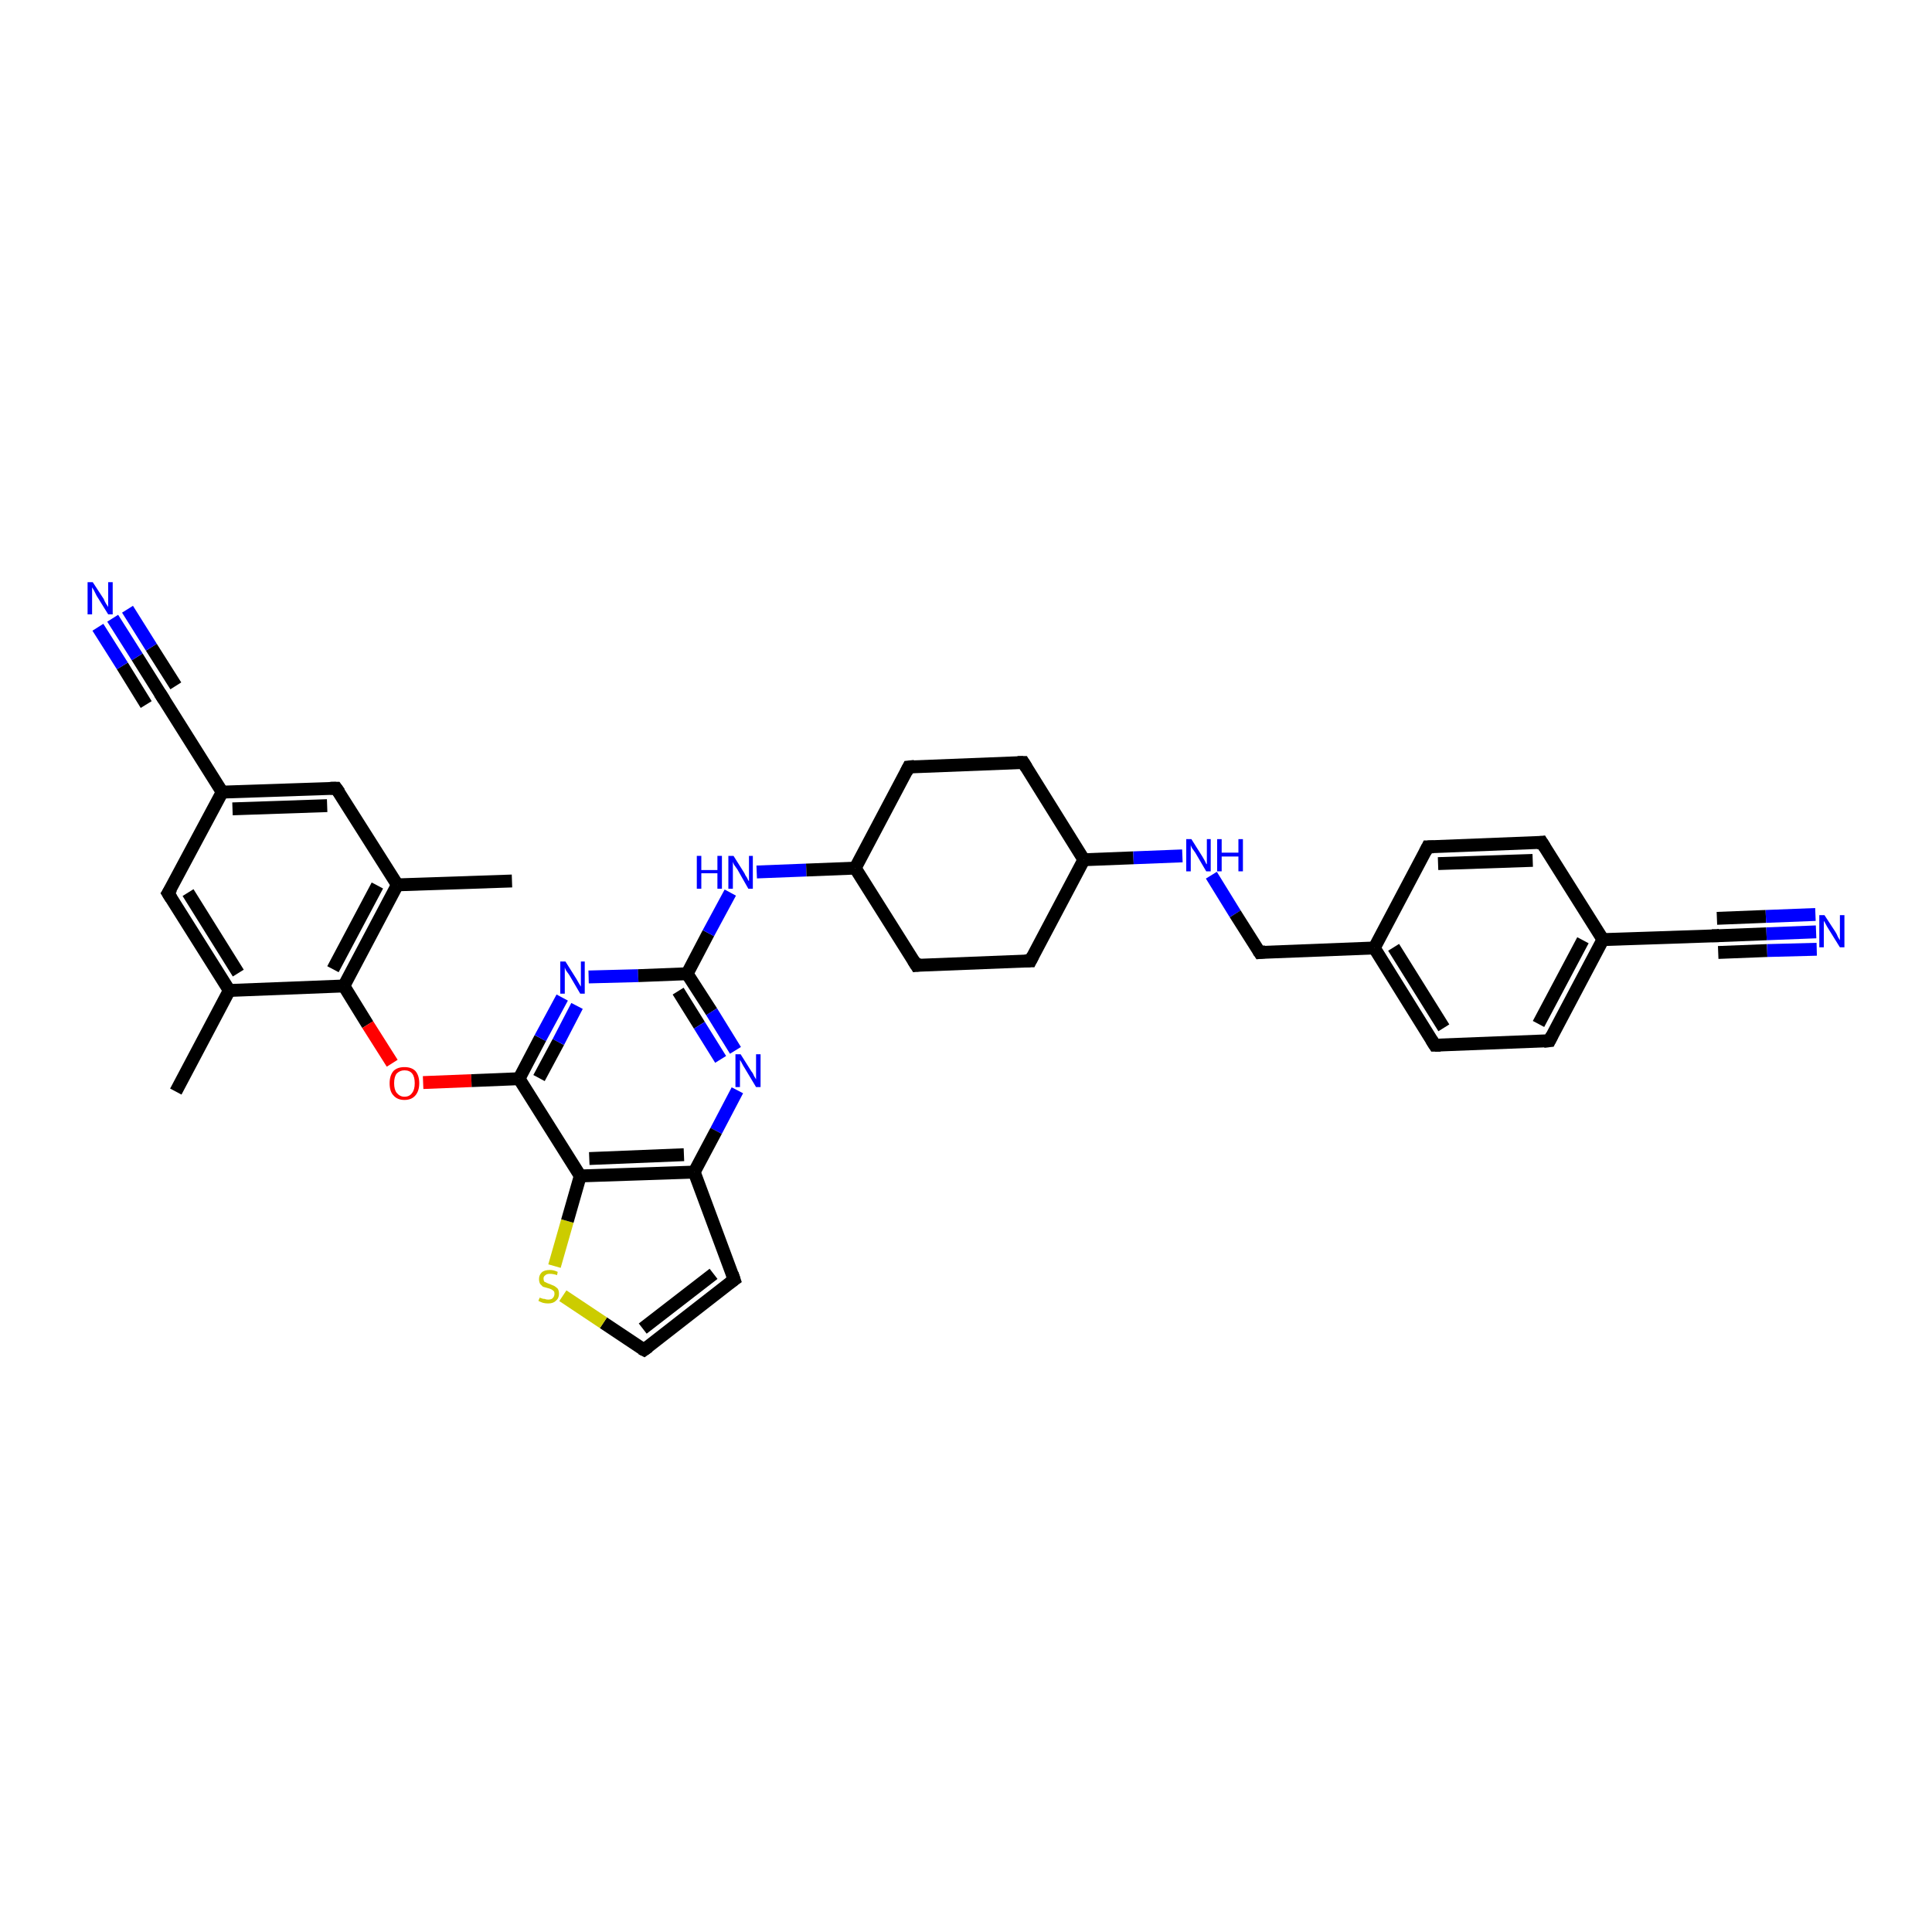 <?xml version='1.0' encoding='iso-8859-1'?>
<svg version='1.1' baseProfile='full'
              xmlns='http://www.w3.org/2000/svg'
                      xmlns:rdkit='http://www.rdkit.org/xml'
                      xmlns:xlink='http://www.w3.org/1999/xlink'
                  xml:space='preserve'
width='300px' height='300px' viewBox='0 0 300 300'>
<!-- END OF HEADER -->
<rect style='opacity:1.0;fill:#FFFFFF;stroke:none' width='300.0' height='300.0' x='0.0' y='0.0'> </rect>
<path class='bond-0 atom-0 atom-1' d='M 27.3,169.5 L 35.6,153.8' style='fill:none;fill-rule:evenodd;stroke:#000000;stroke-width:2.0px;stroke-linecap:butt;stroke-linejoin:miter;stroke-opacity:1' />
<path class='bond-1 atom-1 atom-2' d='M 35.6,153.8 L 26.1,138.7' style='fill:none;fill-rule:evenodd;stroke:#000000;stroke-width:2.0px;stroke-linecap:butt;stroke-linejoin:miter;stroke-opacity:1' />
<path class='bond-1 atom-1 atom-2' d='M 37.0,151.1 L 29.2,138.6' style='fill:none;fill-rule:evenodd;stroke:#000000;stroke-width:2.0px;stroke-linecap:butt;stroke-linejoin:miter;stroke-opacity:1' />
<path class='bond-2 atom-2 atom-3' d='M 26.1,138.7 L 34.5,123.0' style='fill:none;fill-rule:evenodd;stroke:#000000;stroke-width:2.0px;stroke-linecap:butt;stroke-linejoin:miter;stroke-opacity:1' />
<path class='bond-3 atom-3 atom-4' d='M 34.5,123.0 L 25.0,107.9' style='fill:none;fill-rule:evenodd;stroke:#000000;stroke-width:2.0px;stroke-linecap:butt;stroke-linejoin:miter;stroke-opacity:1' />
<path class='bond-4 atom-4 atom-5' d='M 25.0,107.9 L 21.3,102.0' style='fill:none;fill-rule:evenodd;stroke:#000000;stroke-width:2.0px;stroke-linecap:butt;stroke-linejoin:miter;stroke-opacity:1' />
<path class='bond-4 atom-4 atom-5' d='M 21.3,102.0 L 17.5,96.0' style='fill:none;fill-rule:evenodd;stroke:#0000FF;stroke-width:2.0px;stroke-linecap:butt;stroke-linejoin:miter;stroke-opacity:1' />
<path class='bond-4 atom-4 atom-5' d='M 22.7,109.4 L 19.0,103.4' style='fill:none;fill-rule:evenodd;stroke:#000000;stroke-width:2.0px;stroke-linecap:butt;stroke-linejoin:miter;stroke-opacity:1' />
<path class='bond-4 atom-4 atom-5' d='M 19.0,103.4 L 15.2,97.4' style='fill:none;fill-rule:evenodd;stroke:#0000FF;stroke-width:2.0px;stroke-linecap:butt;stroke-linejoin:miter;stroke-opacity:1' />
<path class='bond-4 atom-4 atom-5' d='M 27.3,106.5 L 23.5,100.5' style='fill:none;fill-rule:evenodd;stroke:#000000;stroke-width:2.0px;stroke-linecap:butt;stroke-linejoin:miter;stroke-opacity:1' />
<path class='bond-4 atom-4 atom-5' d='M 23.5,100.5 L 19.8,94.6' style='fill:none;fill-rule:evenodd;stroke:#0000FF;stroke-width:2.0px;stroke-linecap:butt;stroke-linejoin:miter;stroke-opacity:1' />
<path class='bond-5 atom-3 atom-6' d='M 34.5,123.0 L 52.2,122.4' style='fill:none;fill-rule:evenodd;stroke:#000000;stroke-width:2.0px;stroke-linecap:butt;stroke-linejoin:miter;stroke-opacity:1' />
<path class='bond-5 atom-3 atom-6' d='M 36.1,125.6 L 50.8,125.1' style='fill:none;fill-rule:evenodd;stroke:#000000;stroke-width:2.0px;stroke-linecap:butt;stroke-linejoin:miter;stroke-opacity:1' />
<path class='bond-6 atom-6 atom-7' d='M 52.2,122.4 L 61.7,137.4' style='fill:none;fill-rule:evenodd;stroke:#000000;stroke-width:2.0px;stroke-linecap:butt;stroke-linejoin:miter;stroke-opacity:1' />
<path class='bond-7 atom-7 atom-8' d='M 61.7,137.4 L 79.5,136.8' style='fill:none;fill-rule:evenodd;stroke:#000000;stroke-width:2.0px;stroke-linecap:butt;stroke-linejoin:miter;stroke-opacity:1' />
<path class='bond-8 atom-7 atom-9' d='M 61.7,137.4 L 53.4,153.1' style='fill:none;fill-rule:evenodd;stroke:#000000;stroke-width:2.0px;stroke-linecap:butt;stroke-linejoin:miter;stroke-opacity:1' />
<path class='bond-8 atom-7 atom-9' d='M 58.6,137.5 L 51.7,150.5' style='fill:none;fill-rule:evenodd;stroke:#000000;stroke-width:2.0px;stroke-linecap:butt;stroke-linejoin:miter;stroke-opacity:1' />
<path class='bond-9 atom-9 atom-10' d='M 53.4,153.1 L 57.1,159.1' style='fill:none;fill-rule:evenodd;stroke:#000000;stroke-width:2.0px;stroke-linecap:butt;stroke-linejoin:miter;stroke-opacity:1' />
<path class='bond-9 atom-9 atom-10' d='M 57.1,159.1 L 60.9,165.1' style='fill:none;fill-rule:evenodd;stroke:#FF0000;stroke-width:2.0px;stroke-linecap:butt;stroke-linejoin:miter;stroke-opacity:1' />
<path class='bond-10 atom-10 atom-11' d='M 65.7,168.1 L 73.2,167.8' style='fill:none;fill-rule:evenodd;stroke:#FF0000;stroke-width:2.0px;stroke-linecap:butt;stroke-linejoin:miter;stroke-opacity:1' />
<path class='bond-10 atom-10 atom-11' d='M 73.2,167.8 L 80.6,167.5' style='fill:none;fill-rule:evenodd;stroke:#000000;stroke-width:2.0px;stroke-linecap:butt;stroke-linejoin:miter;stroke-opacity:1' />
<path class='bond-11 atom-11 atom-12' d='M 80.6,167.5 L 83.9,161.2' style='fill:none;fill-rule:evenodd;stroke:#000000;stroke-width:2.0px;stroke-linecap:butt;stroke-linejoin:miter;stroke-opacity:1' />
<path class='bond-11 atom-11 atom-12' d='M 83.9,161.2 L 87.3,154.9' style='fill:none;fill-rule:evenodd;stroke:#0000FF;stroke-width:2.0px;stroke-linecap:butt;stroke-linejoin:miter;stroke-opacity:1' />
<path class='bond-11 atom-11 atom-12' d='M 83.7,167.4 L 86.7,161.8' style='fill:none;fill-rule:evenodd;stroke:#000000;stroke-width:2.0px;stroke-linecap:butt;stroke-linejoin:miter;stroke-opacity:1' />
<path class='bond-11 atom-11 atom-12' d='M 86.7,161.8 L 89.6,156.2' style='fill:none;fill-rule:evenodd;stroke:#0000FF;stroke-width:2.0px;stroke-linecap:butt;stroke-linejoin:miter;stroke-opacity:1' />
<path class='bond-12 atom-12 atom-13' d='M 91.4,151.7 L 99.1,151.5' style='fill:none;fill-rule:evenodd;stroke:#0000FF;stroke-width:2.0px;stroke-linecap:butt;stroke-linejoin:miter;stroke-opacity:1' />
<path class='bond-12 atom-12 atom-13' d='M 99.1,151.5 L 106.7,151.2' style='fill:none;fill-rule:evenodd;stroke:#000000;stroke-width:2.0px;stroke-linecap:butt;stroke-linejoin:miter;stroke-opacity:1' />
<path class='bond-13 atom-13 atom-14' d='M 106.7,151.2 L 110.0,144.9' style='fill:none;fill-rule:evenodd;stroke:#000000;stroke-width:2.0px;stroke-linecap:butt;stroke-linejoin:miter;stroke-opacity:1' />
<path class='bond-13 atom-13 atom-14' d='M 110.0,144.9 L 113.4,138.6' style='fill:none;fill-rule:evenodd;stroke:#0000FF;stroke-width:2.0px;stroke-linecap:butt;stroke-linejoin:miter;stroke-opacity:1' />
<path class='bond-14 atom-14 atom-15' d='M 117.5,135.4 L 125.2,135.1' style='fill:none;fill-rule:evenodd;stroke:#0000FF;stroke-width:2.0px;stroke-linecap:butt;stroke-linejoin:miter;stroke-opacity:1' />
<path class='bond-14 atom-14 atom-15' d='M 125.2,135.1 L 132.8,134.8' style='fill:none;fill-rule:evenodd;stroke:#000000;stroke-width:2.0px;stroke-linecap:butt;stroke-linejoin:miter;stroke-opacity:1' />
<path class='bond-15 atom-15 atom-16' d='M 132.8,134.8 L 142.3,149.9' style='fill:none;fill-rule:evenodd;stroke:#000000;stroke-width:2.0px;stroke-linecap:butt;stroke-linejoin:miter;stroke-opacity:1' />
<path class='bond-16 atom-16 atom-17' d='M 142.3,149.9 L 160.0,149.2' style='fill:none;fill-rule:evenodd;stroke:#000000;stroke-width:2.0px;stroke-linecap:butt;stroke-linejoin:miter;stroke-opacity:1' />
<path class='bond-17 atom-17 atom-18' d='M 160.0,149.2 L 168.3,133.5' style='fill:none;fill-rule:evenodd;stroke:#000000;stroke-width:2.0px;stroke-linecap:butt;stroke-linejoin:miter;stroke-opacity:1' />
<path class='bond-18 atom-18 atom-19' d='M 168.3,133.5 L 176.0,133.2' style='fill:none;fill-rule:evenodd;stroke:#000000;stroke-width:2.0px;stroke-linecap:butt;stroke-linejoin:miter;stroke-opacity:1' />
<path class='bond-18 atom-18 atom-19' d='M 176.0,133.2 L 183.6,132.9' style='fill:none;fill-rule:evenodd;stroke:#0000FF;stroke-width:2.0px;stroke-linecap:butt;stroke-linejoin:miter;stroke-opacity:1' />
<path class='bond-19 atom-19 atom-20' d='M 188.1,135.9 L 191.8,141.9' style='fill:none;fill-rule:evenodd;stroke:#0000FF;stroke-width:2.0px;stroke-linecap:butt;stroke-linejoin:miter;stroke-opacity:1' />
<path class='bond-19 atom-19 atom-20' d='M 191.8,141.9 L 195.6,147.9' style='fill:none;fill-rule:evenodd;stroke:#000000;stroke-width:2.0px;stroke-linecap:butt;stroke-linejoin:miter;stroke-opacity:1' />
<path class='bond-20 atom-20 atom-21' d='M 195.6,147.9 L 213.4,147.2' style='fill:none;fill-rule:evenodd;stroke:#000000;stroke-width:2.0px;stroke-linecap:butt;stroke-linejoin:miter;stroke-opacity:1' />
<path class='bond-21 atom-21 atom-22' d='M 213.4,147.2 L 222.8,162.3' style='fill:none;fill-rule:evenodd;stroke:#000000;stroke-width:2.0px;stroke-linecap:butt;stroke-linejoin:miter;stroke-opacity:1' />
<path class='bond-21 atom-21 atom-22' d='M 216.4,147.1 L 224.2,159.6' style='fill:none;fill-rule:evenodd;stroke:#000000;stroke-width:2.0px;stroke-linecap:butt;stroke-linejoin:miter;stroke-opacity:1' />
<path class='bond-22 atom-22 atom-23' d='M 222.8,162.3 L 240.6,161.6' style='fill:none;fill-rule:evenodd;stroke:#000000;stroke-width:2.0px;stroke-linecap:butt;stroke-linejoin:miter;stroke-opacity:1' />
<path class='bond-23 atom-23 atom-24' d='M 240.6,161.6 L 248.9,145.9' style='fill:none;fill-rule:evenodd;stroke:#000000;stroke-width:2.0px;stroke-linecap:butt;stroke-linejoin:miter;stroke-opacity:1' />
<path class='bond-23 atom-23 atom-24' d='M 238.9,159.0 L 245.8,146.0' style='fill:none;fill-rule:evenodd;stroke:#000000;stroke-width:2.0px;stroke-linecap:butt;stroke-linejoin:miter;stroke-opacity:1' />
<path class='bond-24 atom-24 atom-25' d='M 248.9,145.9 L 266.7,145.3' style='fill:none;fill-rule:evenodd;stroke:#000000;stroke-width:2.0px;stroke-linecap:butt;stroke-linejoin:miter;stroke-opacity:1' />
<path class='bond-25 atom-25 atom-26' d='M 266.7,145.3 L 274.3,145.0' style='fill:none;fill-rule:evenodd;stroke:#000000;stroke-width:2.0px;stroke-linecap:butt;stroke-linejoin:miter;stroke-opacity:1' />
<path class='bond-25 atom-25 atom-26' d='M 274.3,145.0 L 282.0,144.7' style='fill:none;fill-rule:evenodd;stroke:#0000FF;stroke-width:2.0px;stroke-linecap:butt;stroke-linejoin:miter;stroke-opacity:1' />
<path class='bond-25 atom-25 atom-26' d='M 266.6,142.6 L 274.2,142.3' style='fill:none;fill-rule:evenodd;stroke:#000000;stroke-width:2.0px;stroke-linecap:butt;stroke-linejoin:miter;stroke-opacity:1' />
<path class='bond-25 atom-25 atom-26' d='M 274.2,142.3 L 281.9,142.0' style='fill:none;fill-rule:evenodd;stroke:#0000FF;stroke-width:2.0px;stroke-linecap:butt;stroke-linejoin:miter;stroke-opacity:1' />
<path class='bond-25 atom-25 atom-26' d='M 266.8,147.9 L 274.4,147.6' style='fill:none;fill-rule:evenodd;stroke:#000000;stroke-width:2.0px;stroke-linecap:butt;stroke-linejoin:miter;stroke-opacity:1' />
<path class='bond-25 atom-25 atom-26' d='M 274.4,147.6 L 282.1,147.4' style='fill:none;fill-rule:evenodd;stroke:#0000FF;stroke-width:2.0px;stroke-linecap:butt;stroke-linejoin:miter;stroke-opacity:1' />
<path class='bond-26 atom-24 atom-27' d='M 248.9,145.9 L 239.4,130.8' style='fill:none;fill-rule:evenodd;stroke:#000000;stroke-width:2.0px;stroke-linecap:butt;stroke-linejoin:miter;stroke-opacity:1' />
<path class='bond-27 atom-27 atom-28' d='M 239.4,130.8 L 221.7,131.5' style='fill:none;fill-rule:evenodd;stroke:#000000;stroke-width:2.0px;stroke-linecap:butt;stroke-linejoin:miter;stroke-opacity:1' />
<path class='bond-27 atom-27 atom-28' d='M 238.0,133.6 L 223.3,134.1' style='fill:none;fill-rule:evenodd;stroke:#000000;stroke-width:2.0px;stroke-linecap:butt;stroke-linejoin:miter;stroke-opacity:1' />
<path class='bond-28 atom-18 atom-29' d='M 168.3,133.5 L 158.9,118.4' style='fill:none;fill-rule:evenodd;stroke:#000000;stroke-width:2.0px;stroke-linecap:butt;stroke-linejoin:miter;stroke-opacity:1' />
<path class='bond-29 atom-29 atom-30' d='M 158.9,118.4 L 141.1,119.1' style='fill:none;fill-rule:evenodd;stroke:#000000;stroke-width:2.0px;stroke-linecap:butt;stroke-linejoin:miter;stroke-opacity:1' />
<path class='bond-30 atom-13 atom-31' d='M 106.7,151.2 L 110.5,157.1' style='fill:none;fill-rule:evenodd;stroke:#000000;stroke-width:2.0px;stroke-linecap:butt;stroke-linejoin:miter;stroke-opacity:1' />
<path class='bond-30 atom-13 atom-31' d='M 110.5,157.1 L 114.2,163.1' style='fill:none;fill-rule:evenodd;stroke:#0000FF;stroke-width:2.0px;stroke-linecap:butt;stroke-linejoin:miter;stroke-opacity:1' />
<path class='bond-30 atom-13 atom-31' d='M 105.3,153.9 L 108.6,159.2' style='fill:none;fill-rule:evenodd;stroke:#000000;stroke-width:2.0px;stroke-linecap:butt;stroke-linejoin:miter;stroke-opacity:1' />
<path class='bond-30 atom-13 atom-31' d='M 108.6,159.2 L 111.9,164.5' style='fill:none;fill-rule:evenodd;stroke:#0000FF;stroke-width:2.0px;stroke-linecap:butt;stroke-linejoin:miter;stroke-opacity:1' />
<path class='bond-31 atom-31 atom-32' d='M 114.5,169.3 L 111.2,175.6' style='fill:none;fill-rule:evenodd;stroke:#0000FF;stroke-width:2.0px;stroke-linecap:butt;stroke-linejoin:miter;stroke-opacity:1' />
<path class='bond-31 atom-31 atom-32' d='M 111.2,175.6 L 107.8,182.0' style='fill:none;fill-rule:evenodd;stroke:#000000;stroke-width:2.0px;stroke-linecap:butt;stroke-linejoin:miter;stroke-opacity:1' />
<path class='bond-32 atom-32 atom-33' d='M 107.8,182.0 L 114.0,198.7' style='fill:none;fill-rule:evenodd;stroke:#000000;stroke-width:2.0px;stroke-linecap:butt;stroke-linejoin:miter;stroke-opacity:1' />
<path class='bond-33 atom-33 atom-34' d='M 114.0,198.7 L 100.0,209.6' style='fill:none;fill-rule:evenodd;stroke:#000000;stroke-width:2.0px;stroke-linecap:butt;stroke-linejoin:miter;stroke-opacity:1' />
<path class='bond-33 atom-33 atom-34' d='M 110.8,197.8 L 99.8,206.3' style='fill:none;fill-rule:evenodd;stroke:#000000;stroke-width:2.0px;stroke-linecap:butt;stroke-linejoin:miter;stroke-opacity:1' />
<path class='bond-34 atom-34 atom-35' d='M 100.0,209.6 L 93.7,205.4' style='fill:none;fill-rule:evenodd;stroke:#000000;stroke-width:2.0px;stroke-linecap:butt;stroke-linejoin:miter;stroke-opacity:1' />
<path class='bond-34 atom-34 atom-35' d='M 93.7,205.4 L 87.4,201.2' style='fill:none;fill-rule:evenodd;stroke:#CCCC00;stroke-width:2.0px;stroke-linecap:butt;stroke-linejoin:miter;stroke-opacity:1' />
<path class='bond-35 atom-35 atom-36' d='M 86.1,196.6 L 88.1,189.6' style='fill:none;fill-rule:evenodd;stroke:#CCCC00;stroke-width:2.0px;stroke-linecap:butt;stroke-linejoin:miter;stroke-opacity:1' />
<path class='bond-35 atom-35 atom-36' d='M 88.1,189.6 L 90.1,182.6' style='fill:none;fill-rule:evenodd;stroke:#000000;stroke-width:2.0px;stroke-linecap:butt;stroke-linejoin:miter;stroke-opacity:1' />
<path class='bond-36 atom-9 atom-1' d='M 53.4,153.1 L 35.6,153.8' style='fill:none;fill-rule:evenodd;stroke:#000000;stroke-width:2.0px;stroke-linecap:butt;stroke-linejoin:miter;stroke-opacity:1' />
<path class='bond-37 atom-36 atom-11' d='M 90.1,182.6 L 80.6,167.5' style='fill:none;fill-rule:evenodd;stroke:#000000;stroke-width:2.0px;stroke-linecap:butt;stroke-linejoin:miter;stroke-opacity:1' />
<path class='bond-38 atom-30 atom-15' d='M 141.1,119.1 L 132.8,134.8' style='fill:none;fill-rule:evenodd;stroke:#000000;stroke-width:2.0px;stroke-linecap:butt;stroke-linejoin:miter;stroke-opacity:1' />
<path class='bond-39 atom-36 atom-32' d='M 90.1,182.6 L 107.8,182.0' style='fill:none;fill-rule:evenodd;stroke:#000000;stroke-width:2.0px;stroke-linecap:butt;stroke-linejoin:miter;stroke-opacity:1' />
<path class='bond-39 atom-36 atom-32' d='M 91.5,179.9 L 106.2,179.3' style='fill:none;fill-rule:evenodd;stroke:#000000;stroke-width:2.0px;stroke-linecap:butt;stroke-linejoin:miter;stroke-opacity:1' />
<path class='bond-40 atom-28 atom-21' d='M 221.7,131.5 L 213.4,147.2' style='fill:none;fill-rule:evenodd;stroke:#000000;stroke-width:2.0px;stroke-linecap:butt;stroke-linejoin:miter;stroke-opacity:1' />
<path d='M 26.6,139.5 L 26.1,138.7 L 26.6,137.9' style='fill:none;stroke:#000000;stroke-width:2.0px;stroke-linecap:butt;stroke-linejoin:miter;stroke-opacity:1;' />
<path d='M 25.5,108.7 L 25.0,107.9 L 24.8,107.6' style='fill:none;stroke:#000000;stroke-width:2.0px;stroke-linecap:butt;stroke-linejoin:miter;stroke-opacity:1;' />
<path d='M 51.3,122.4 L 52.2,122.4 L 52.7,123.1' style='fill:none;stroke:#000000;stroke-width:2.0px;stroke-linecap:butt;stroke-linejoin:miter;stroke-opacity:1;' />
<path d='M 141.8,149.1 L 142.3,149.9 L 143.1,149.8' style='fill:none;stroke:#000000;stroke-width:2.0px;stroke-linecap:butt;stroke-linejoin:miter;stroke-opacity:1;' />
<path d='M 159.1,149.2 L 160.0,149.2 L 160.4,148.4' style='fill:none;stroke:#000000;stroke-width:2.0px;stroke-linecap:butt;stroke-linejoin:miter;stroke-opacity:1;' />
<path d='M 195.4,147.6 L 195.6,147.9 L 196.5,147.8' style='fill:none;stroke:#000000;stroke-width:2.0px;stroke-linecap:butt;stroke-linejoin:miter;stroke-opacity:1;' />
<path d='M 222.3,161.5 L 222.8,162.3 L 223.7,162.3' style='fill:none;stroke:#000000;stroke-width:2.0px;stroke-linecap:butt;stroke-linejoin:miter;stroke-opacity:1;' />
<path d='M 239.7,161.7 L 240.6,161.6 L 241.0,160.8' style='fill:none;stroke:#000000;stroke-width:2.0px;stroke-linecap:butt;stroke-linejoin:miter;stroke-opacity:1;' />
<path d='M 265.8,145.3 L 266.7,145.3 L 267.1,145.2' style='fill:none;stroke:#000000;stroke-width:2.0px;stroke-linecap:butt;stroke-linejoin:miter;stroke-opacity:1;' />
<path d='M 239.9,131.6 L 239.4,130.8 L 238.6,130.9' style='fill:none;stroke:#000000;stroke-width:2.0px;stroke-linecap:butt;stroke-linejoin:miter;stroke-opacity:1;' />
<path d='M 222.6,131.5 L 221.7,131.5 L 221.3,132.3' style='fill:none;stroke:#000000;stroke-width:2.0px;stroke-linecap:butt;stroke-linejoin:miter;stroke-opacity:1;' />
<path d='M 159.4,119.2 L 158.9,118.4 L 158.0,118.4' style='fill:none;stroke:#000000;stroke-width:2.0px;stroke-linecap:butt;stroke-linejoin:miter;stroke-opacity:1;' />
<path d='M 142.0,119.0 L 141.1,119.1 L 140.7,119.9' style='fill:none;stroke:#000000;stroke-width:2.0px;stroke-linecap:butt;stroke-linejoin:miter;stroke-opacity:1;' />
<path d='M 113.7,197.8 L 114.0,198.7 L 113.3,199.2' style='fill:none;stroke:#000000;stroke-width:2.0px;stroke-linecap:butt;stroke-linejoin:miter;stroke-opacity:1;' />
<path d='M 100.7,209.1 L 100.0,209.6 L 99.6,209.4' style='fill:none;stroke:#000000;stroke-width:2.0px;stroke-linecap:butt;stroke-linejoin:miter;stroke-opacity:1;' />
<path class='atom-5' d='M 14.4 90.4
L 16.1 93.0
Q 16.2 93.3, 16.5 93.8
Q 16.8 94.2, 16.8 94.3
L 16.8 90.4
L 17.5 90.4
L 17.5 95.4
L 16.8 95.4
L 15.0 92.5
Q 14.8 92.1, 14.6 91.7
Q 14.4 91.4, 14.3 91.2
L 14.3 95.4
L 13.6 95.4
L 13.6 90.4
L 14.4 90.4
' fill='#0000FF'/>
<path class='atom-10' d='M 60.5 168.2
Q 60.5 167.0, 61.1 166.3
Q 61.7 165.7, 62.8 165.7
Q 63.9 165.7, 64.5 166.3
Q 65.1 167.0, 65.1 168.2
Q 65.1 169.4, 64.5 170.1
Q 63.9 170.8, 62.8 170.8
Q 61.7 170.8, 61.1 170.1
Q 60.5 169.5, 60.5 168.2
M 62.8 170.3
Q 63.6 170.3, 64.0 169.7
Q 64.4 169.2, 64.4 168.2
Q 64.4 167.2, 64.0 166.7
Q 63.6 166.2, 62.8 166.2
Q 62.1 166.2, 61.6 166.7
Q 61.2 167.2, 61.2 168.2
Q 61.2 169.2, 61.6 169.7
Q 62.1 170.3, 62.8 170.3
' fill='#FF0000'/>
<path class='atom-12' d='M 87.8 149.3
L 89.5 152.0
Q 89.6 152.2, 89.9 152.7
Q 90.2 153.2, 90.2 153.2
L 90.2 149.3
L 90.8 149.3
L 90.8 154.3
L 90.1 154.3
L 88.4 151.4
Q 88.2 151.1, 87.9 150.7
Q 87.7 150.3, 87.7 150.2
L 87.7 154.3
L 87.0 154.3
L 87.0 149.3
L 87.8 149.3
' fill='#0000FF'/>
<path class='atom-14' d='M 108.2 132.9
L 108.9 132.9
L 108.9 135.1
L 111.4 135.1
L 111.4 132.9
L 112.1 132.9
L 112.1 138.0
L 111.4 138.0
L 111.4 135.6
L 108.9 135.6
L 108.9 138.0
L 108.2 138.0
L 108.2 132.9
' fill='#0000FF'/>
<path class='atom-14' d='M 113.9 132.9
L 115.6 135.6
Q 115.7 135.9, 116.0 136.3
Q 116.2 136.8, 116.3 136.8
L 116.3 132.9
L 116.9 132.9
L 116.9 138.0
L 116.2 138.0
L 114.5 135.0
Q 114.3 134.7, 114.0 134.3
Q 113.8 133.9, 113.8 133.8
L 113.8 138.0
L 113.1 138.0
L 113.1 132.9
L 113.9 132.9
' fill='#0000FF'/>
<path class='atom-19' d='M 185.0 130.3
L 186.7 133.0
Q 186.8 133.2, 187.1 133.7
Q 187.3 134.2, 187.4 134.2
L 187.4 130.3
L 188.0 130.3
L 188.0 135.3
L 187.3 135.3
L 185.6 132.4
Q 185.4 132.1, 185.1 131.7
Q 184.9 131.3, 184.9 131.2
L 184.9 135.3
L 184.2 135.3
L 184.2 130.3
L 185.0 130.3
' fill='#0000FF'/>
<path class='atom-19' d='M 189.0 130.3
L 189.7 130.3
L 189.7 132.4
L 192.3 132.4
L 192.3 130.3
L 193.0 130.3
L 193.0 135.3
L 192.3 135.3
L 192.3 133.0
L 189.7 133.0
L 189.7 135.3
L 189.0 135.3
L 189.0 130.3
' fill='#0000FF'/>
<path class='atom-26' d='M 283.3 142.1
L 285.0 144.7
Q 285.2 145.0, 285.4 145.5
Q 285.7 146.0, 285.7 146.0
L 285.7 142.1
L 286.4 142.1
L 286.4 147.1
L 285.7 147.1
L 283.9 144.2
Q 283.7 143.9, 283.5 143.5
Q 283.3 143.1, 283.2 143.0
L 283.2 147.1
L 282.5 147.1
L 282.5 142.1
L 283.3 142.1
' fill='#0000FF'/>
<path class='atom-31' d='M 115.0 163.7
L 116.7 166.4
Q 116.9 166.6, 117.1 167.1
Q 117.4 167.6, 117.4 167.6
L 117.4 163.7
L 118.1 163.7
L 118.1 168.8
L 117.4 168.8
L 115.6 165.8
Q 115.4 165.5, 115.2 165.1
Q 115.0 164.7, 114.9 164.6
L 114.9 168.8
L 114.2 168.8
L 114.2 163.7
L 115.0 163.7
' fill='#0000FF'/>
<path class='atom-35' d='M 83.8 201.5
Q 83.8 201.5, 84.1 201.6
Q 84.3 201.7, 84.6 201.7
Q 84.8 201.8, 85.1 201.8
Q 85.6 201.8, 85.8 201.6
Q 86.1 201.3, 86.1 200.9
Q 86.1 200.6, 86.0 200.5
Q 85.8 200.3, 85.6 200.2
Q 85.4 200.1, 85.0 200.0
Q 84.6 199.9, 84.3 199.8
Q 84.1 199.6, 83.9 199.4
Q 83.7 199.1, 83.7 198.6
Q 83.7 198.0, 84.1 197.6
Q 84.5 197.2, 85.4 197.2
Q 86.0 197.2, 86.6 197.5
L 86.5 198.0
Q 85.9 197.8, 85.4 197.8
Q 84.9 197.8, 84.7 198.0
Q 84.4 198.2, 84.4 198.5
Q 84.4 198.8, 84.5 199.0
Q 84.7 199.1, 84.9 199.2
Q 85.1 199.3, 85.4 199.4
Q 85.9 199.6, 86.1 199.7
Q 86.4 199.9, 86.6 200.1
Q 86.8 200.4, 86.8 200.9
Q 86.8 201.6, 86.3 202.0
Q 85.9 202.4, 85.1 202.4
Q 84.7 202.4, 84.3 202.3
Q 84.0 202.2, 83.6 202.0
L 83.8 201.5
' fill='#CCCC00'/>
</svg>
